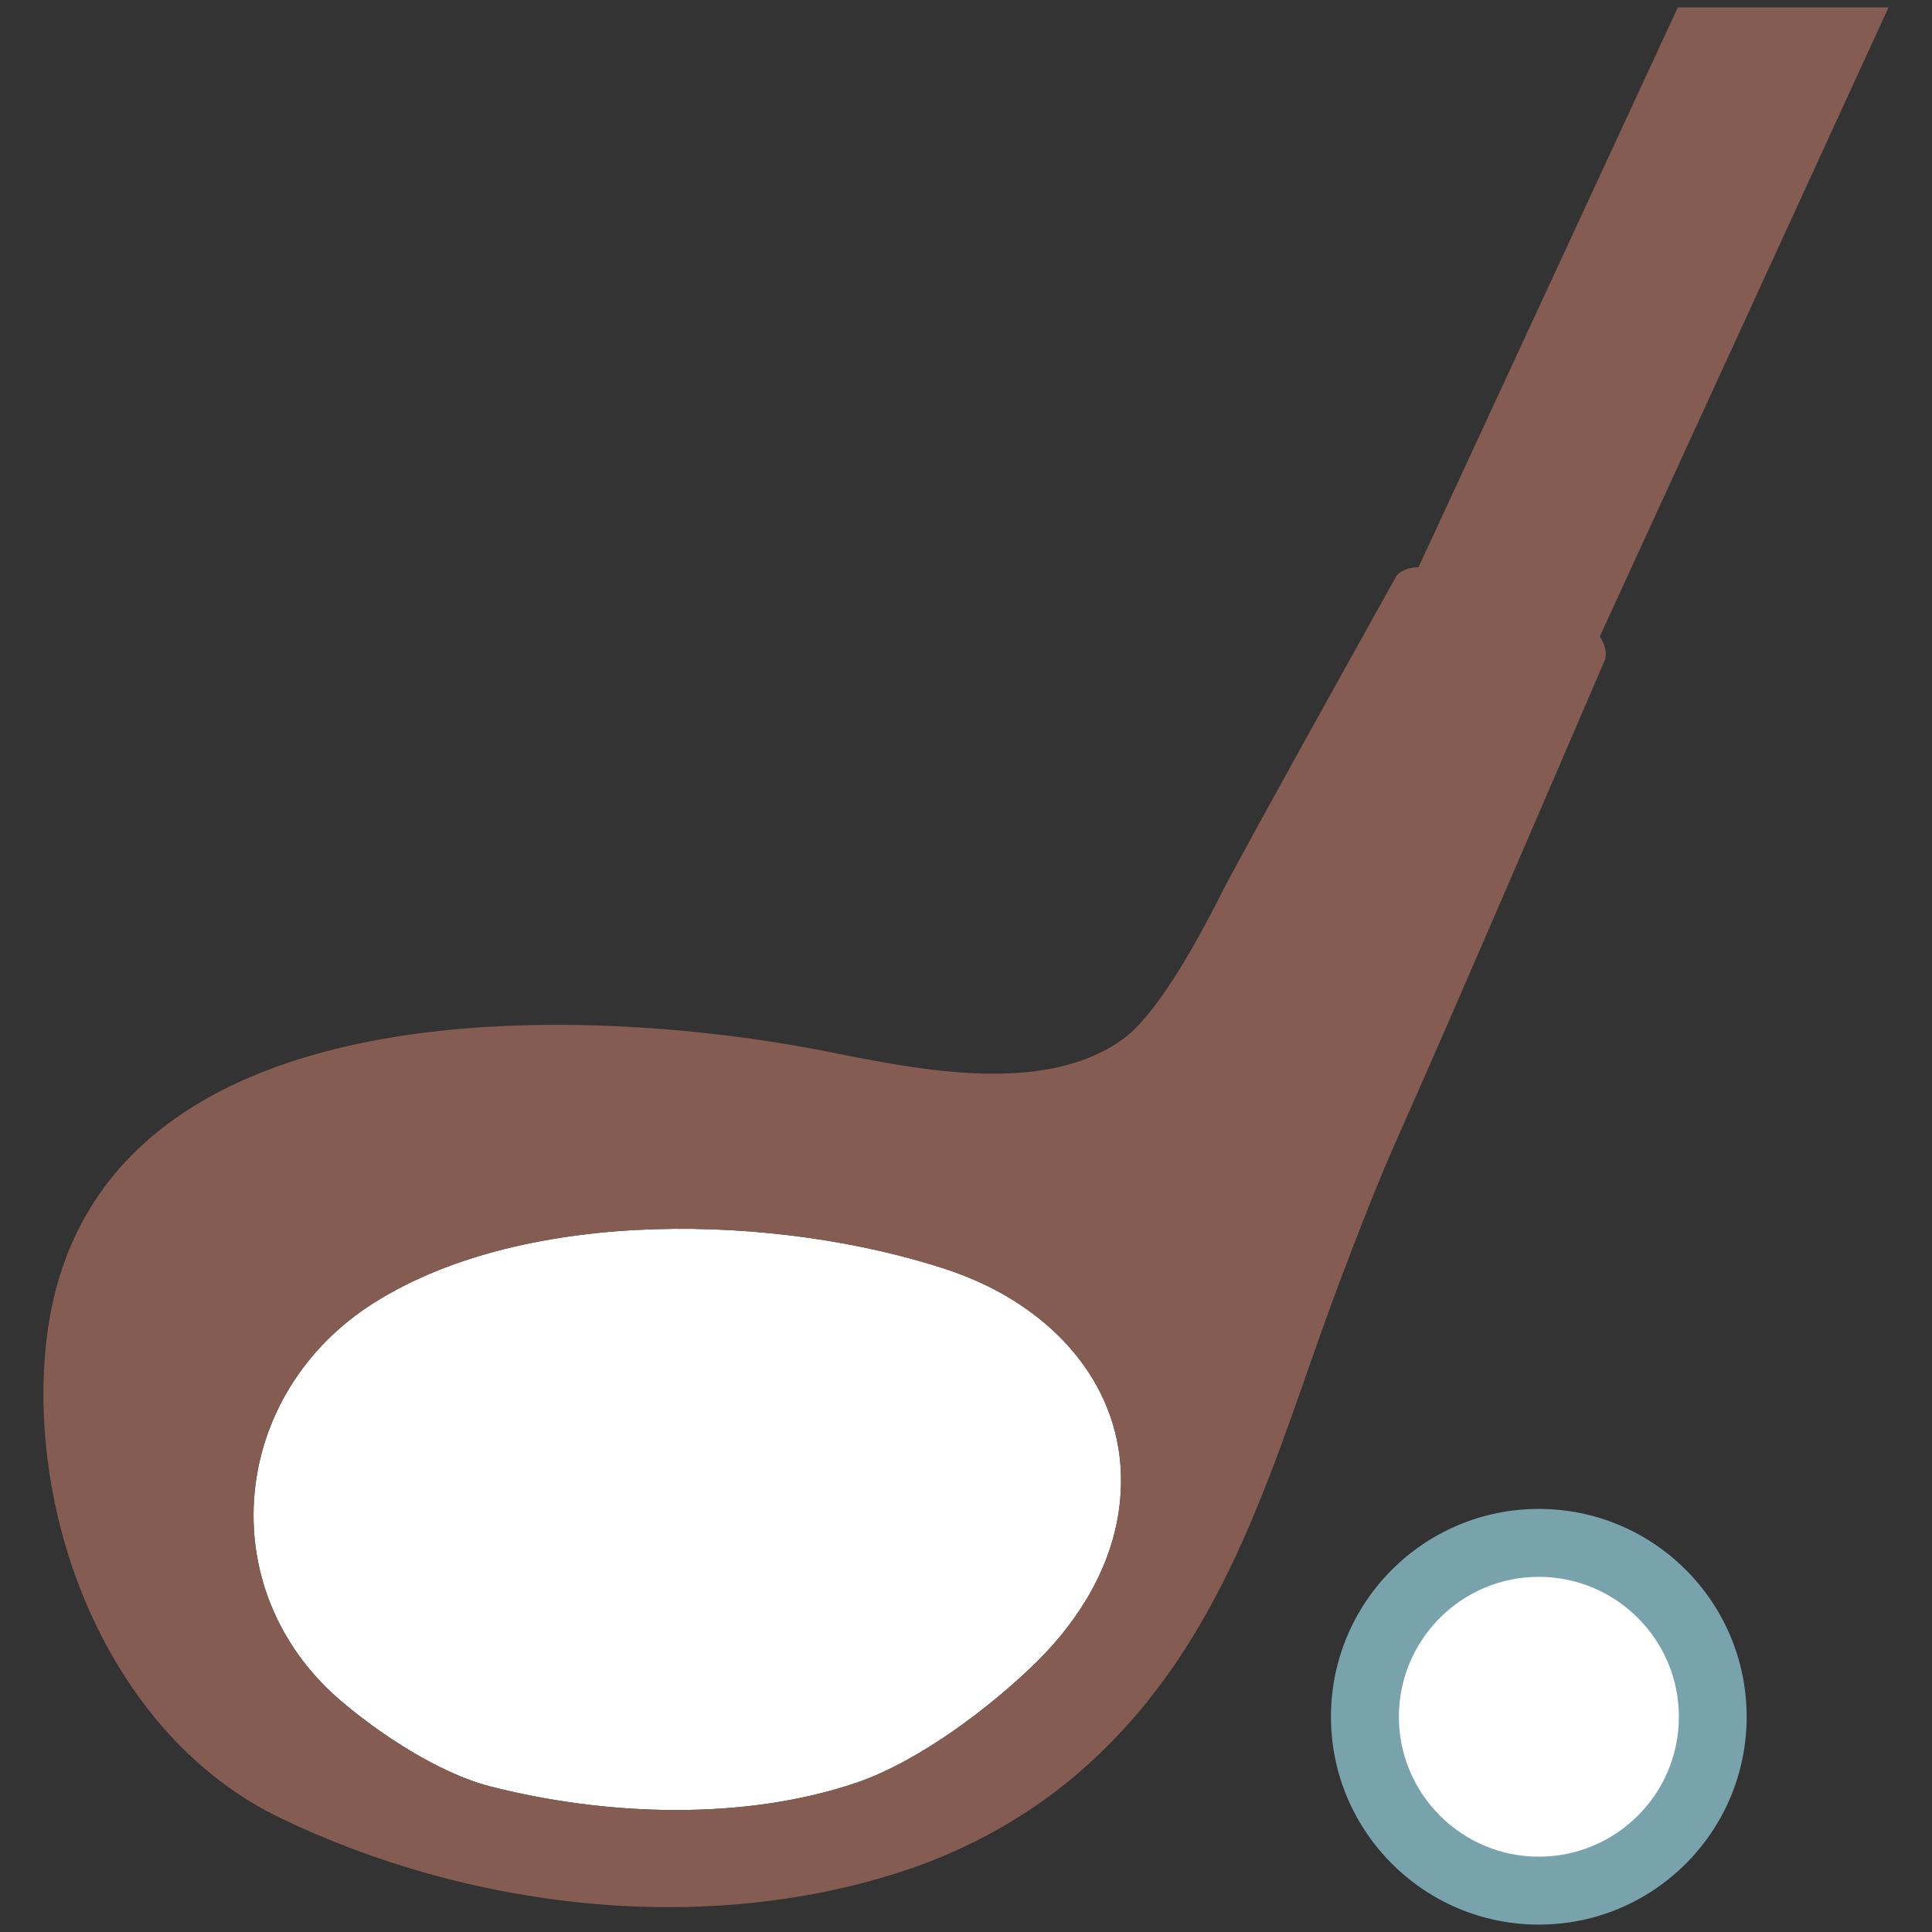 <?xml version="1.0" encoding="utf-8"?>
<!-- Generator: Adobe Illustrator 16.0.0, SVG Export Plug-In . SVG Version: 6.00 Build 0)  -->
<!DOCTYPE svg PUBLIC "-//W3C//DTD SVG 1.1//EN" "http://www.w3.org/Graphics/SVG/1.1/DTD/svg11.dtd">
<svg version="1.1" id="レイヤー_1" xmlns="http://www.w3.org/2000/svg" xmlns:xlink="http://www.w3.org/1999/xlink" x="0px"
	 y="0px" width="128px" height="128px" viewBox="0 0 128 128" enable-background="new 0 0 128 128" xml:space="preserve">
<rect x="0" y="0" width="128" height="128" fill="#333333" stroke="none"/>
<g>
	<path fill="#FFFFFF" d="M74.2,99.5c-0.41,4.05-2.56,7.67-5.47,10.56c-3.06,3.01-7.78,6.6-11.96,8.04
		c-7.52,2.56-16.65,2.21-24.31,0.25c-3.38-0.87-7.34-3.49-9.93-5.71c-8.58-7.39-7.29-20.33,2.27-26.34
		c10.13-6.38,26.8-5.85,37.88-2.21c0.87,0.29,1.73,0.63,2.55,1.02C70.93,87.83,74.86,93,74.2,99.5z"/>
	<g>
		<g>
			<path fill="#FFFFFF" d="M101.95,100.53c-7.29,0-13.2,5.92-13.2,13.21c0,7.3,5.91,13.21,13.2,13.21c7.3,0,13.22-5.91,13.22-13.21
				C115.17,106.45,109.25,100.53,101.95,100.53z"/>
			<path fill="#78A3AD" d="M101.95,104.47c5.12,0,9.28,4.16,9.28,9.27c0,5.12-4.16,9.27-9.28,9.27c-5.11,0-9.27-4.16-9.27-9.27
				C92.68,108.63,96.84,104.47,101.95,104.47 M101.95,99.97c-7.61,0-13.77,6.17-13.77,13.77s6.17,13.77,13.77,13.77
				c7.61,0,13.77-6.17,13.77-13.77S109.56,99.97,101.95,99.97L101.95,99.97z"/>
		</g>
		<path fill="#855C52" d="M92.74,75.04c3.4-7.58,13.58-31.3,13.58-31.3s0.29-0.61-0.33-1.57l19.13-41.68h-13.96L93.98,37.58
			c-1.1,0.03-1.46,0.57-1.46,0.57s-10.21,18.3-11.63,21.1c-0.78,1.55-3.89,7.71-6.47,9.58c-5.45,3.94-14.24,1.89-20.28,0.71
			C39.72,66.77,5.39,64.49,3.02,89.33c-1.12,11.84,4.41,25.74,15.54,31.11c12.42,5.99,27.8,7.86,41.04,3.6
			c4.56-1.46,8.87-3.87,12.43-7.09c9.57-8.63,12.44-20.6,16.63-31.77C89.94,81.76,91.4,78.03,92.74,75.04z M74.2,99.5
			c-0.41,4.05-2.56,7.67-5.47,10.56c-3.06,3.01-7.78,6.6-11.96,8.04c-7.52,2.56-16.65,2.21-24.31,0.25
			c-3.38-0.87-7.34-3.49-9.93-5.71c-8.58-7.39-7.29-20.33,2.27-26.34c10.13-6.38,26.8-5.85,37.88-2.21
			c0.87,0.29,1.73,0.63,2.55,1.02C70.93,87.83,74.86,93,74.2,99.5z"/>
	</g>
</g>
</svg>

